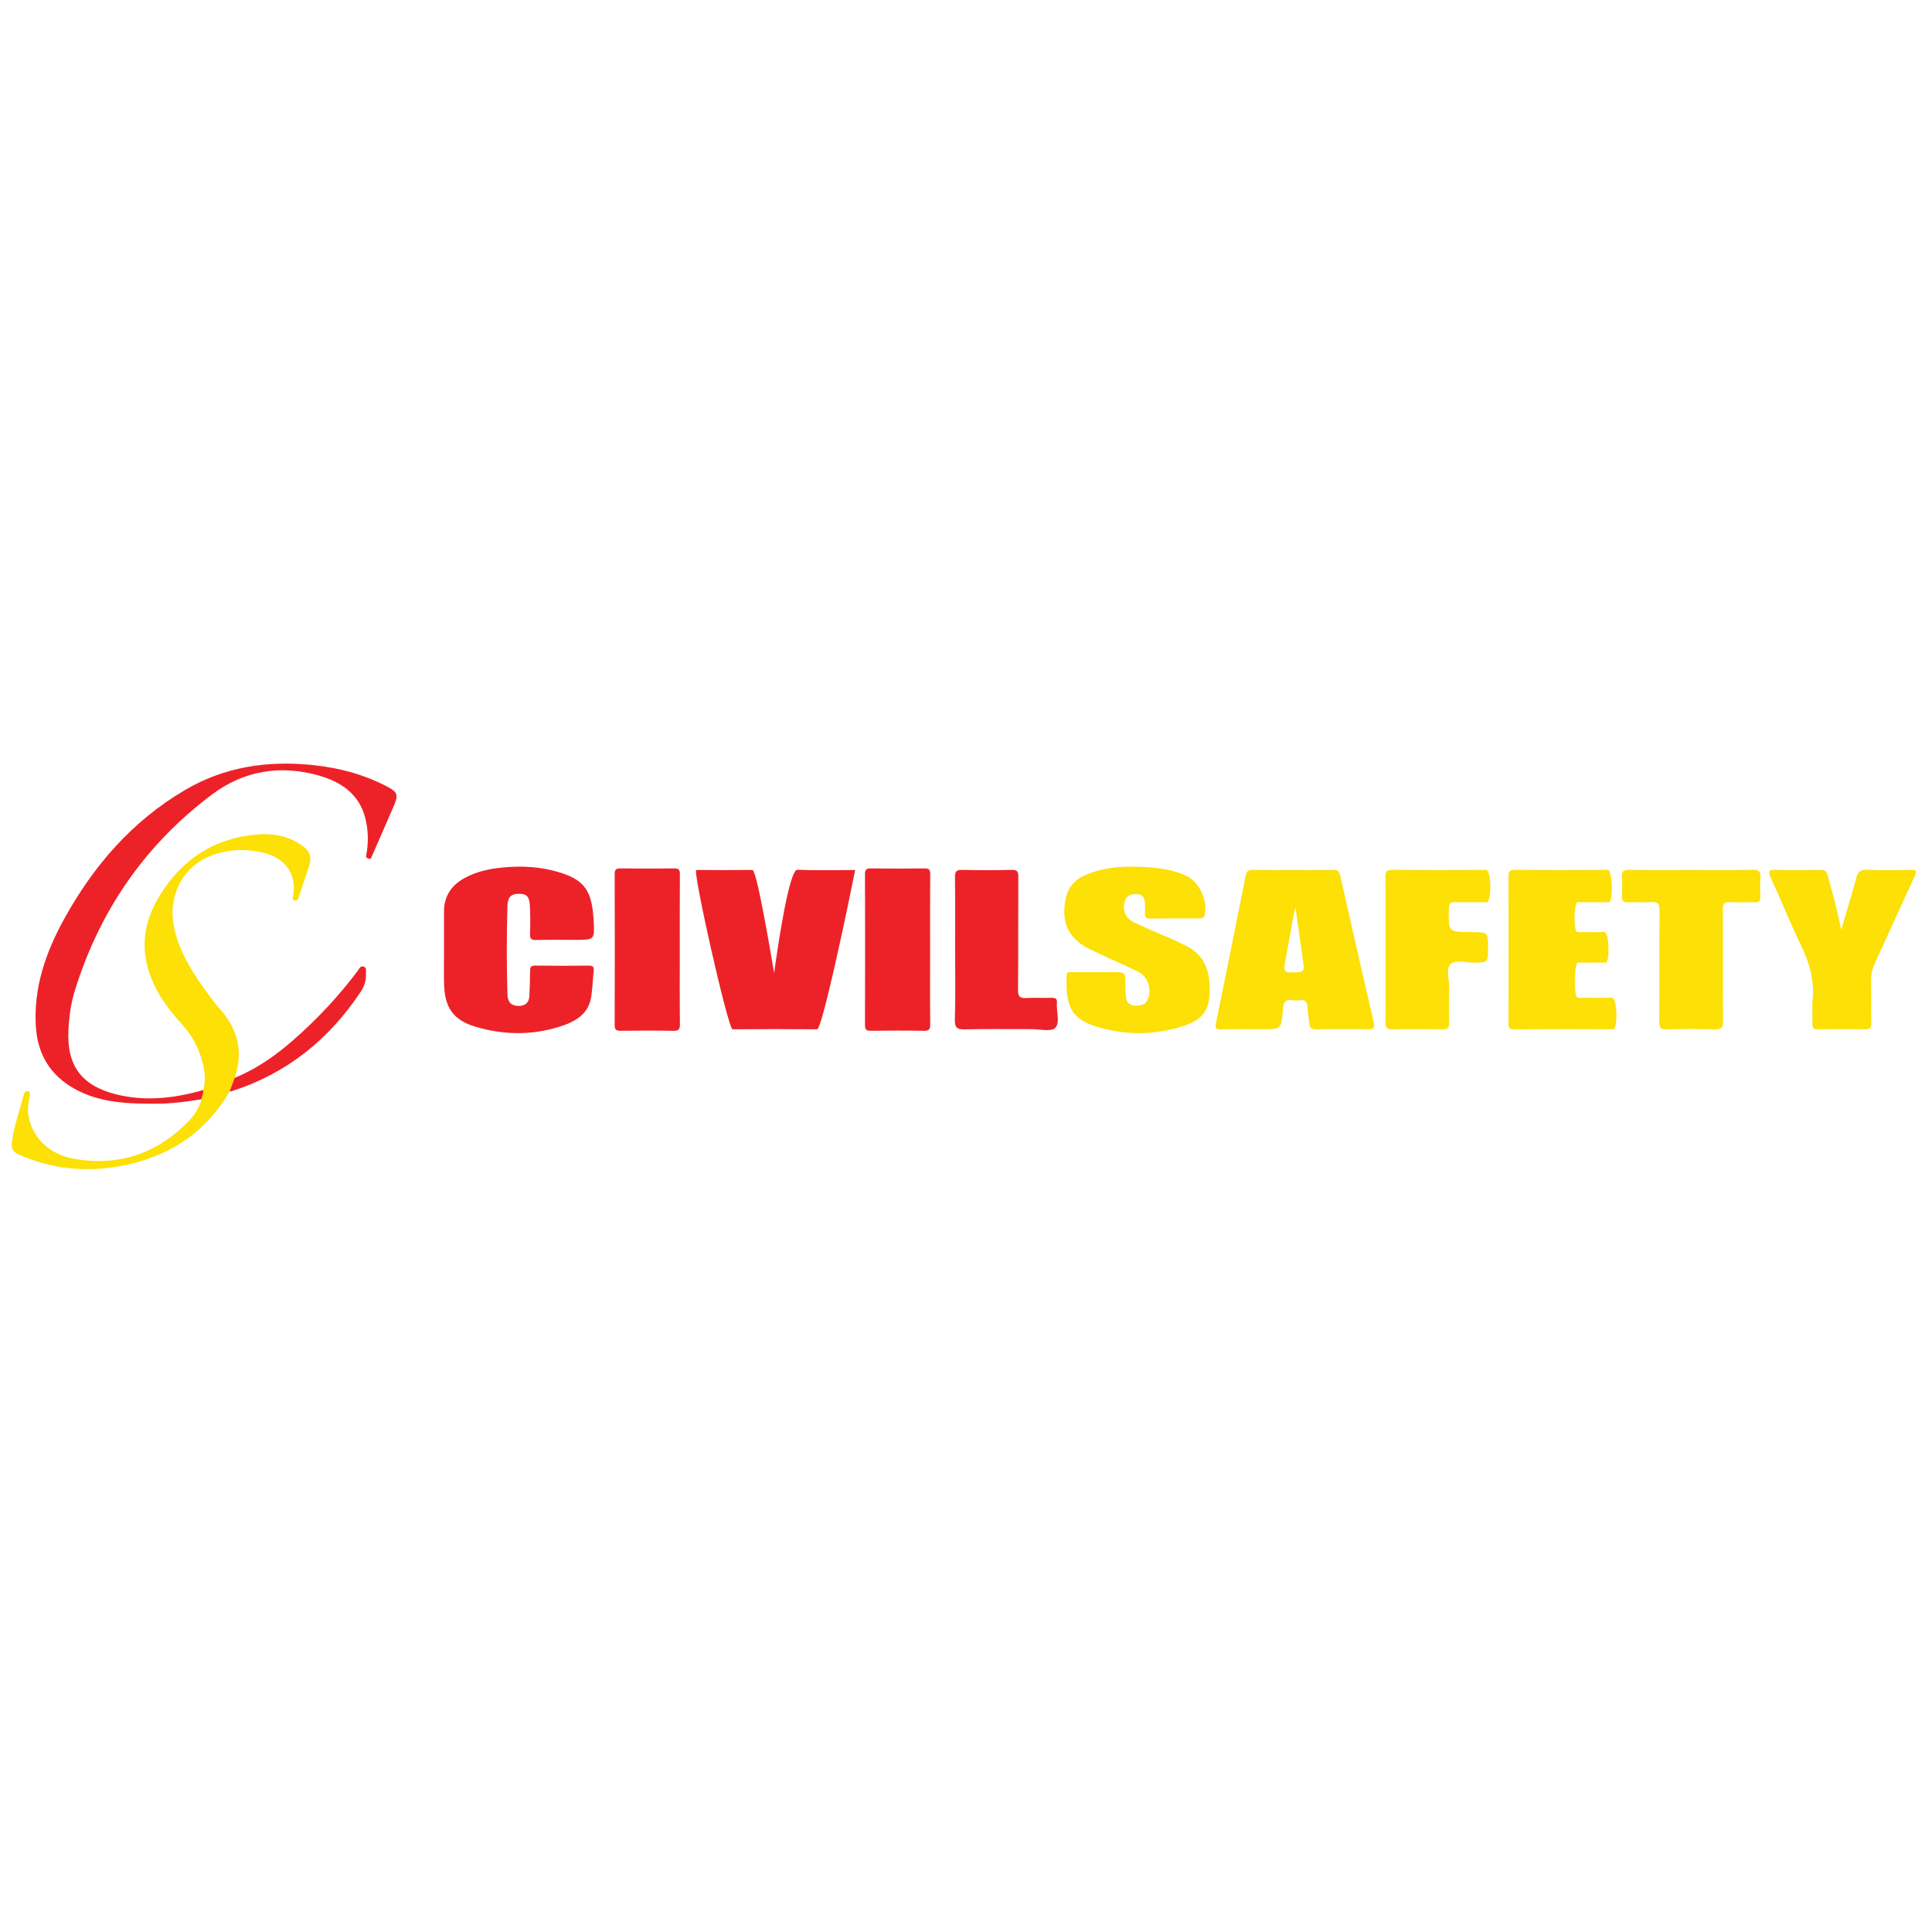 <?xml version="1.0" encoding="UTF-8" standalone="no"?>
<!DOCTYPE svg PUBLIC "-//W3C//DTD SVG 1.1//EN" "http://www.w3.org/Graphics/SVG/1.1/DTD/svg11.dtd">
<svg width="100%" height="100%" viewBox="0 0 1182 1182" version="1.1" xmlns="http://www.w3.org/2000/svg" xmlns:xlink="http://www.w3.org/1999/xlink" xml:space="preserve" xmlns:serif="http://www.serif.com/" style="fill-rule:evenodd;clip-rule:evenodd;stroke-linejoin:round;stroke-miterlimit:2;">
    <path d="M473.603,595.26c2.489,-18.032 9.281,-63.306 14.227,-63.123c11.716,0.435 23.46,0.139 35.367,0.139c-6.319,31.514 -20.378,97.476 -23.312,97.45c-17.226,-0.152 -34.452,-0.159 -51.678,0.008c-2.795,0.027 -24.683,-97.518 -22.212,-97.497c11.429,0.092 22.859,0.114 34.287,-0.016c2.56,-0.029 9.898,42.959 13.321,63.039Z" style="fill:#ed2228;fill-rule:nonzero;"/>
    <path d="M792.501,554.939c-0.608,2.868 -0.953,4.307 -1.217,5.759c-1.795,9.884 -3.548,19.775 -5.372,29.654c-0.582,3.158 -0.016,4.674 3.829,4.597c8.626,-0.172 8.628,0.046 7.16,-8.896c-0.107,-0.65 -0.109,-1.316 -0.202,-1.968c-1.331,-9.262 -2.667,-18.522 -4.198,-29.146Zm-1.53,-22.69c8.112,0 16.227,0.083 24.337,-0.046c2.677,-0.043 3.962,0.474 4.641,3.514c6.683,29.91 13.592,59.767 20.45,89.639c0.642,2.797 0.596,4.507 -3.288,4.412c-10.59,-0.264 -21.194,-0.231 -31.785,-0.004c-3.112,0.067 -4.072,-1.161 -4.325,-3.865c-0.291,-3.118 -1.033,-6.222 -1.043,-9.336c-0.012,-3.65 -1.397,-5.125 -5.043,-4.588c-1.295,0.191 -2.681,0.227 -3.962,-0.006c-4.773,-0.868 -5.845,1.624 -6.13,5.777c-0.814,11.941 -0.938,11.933 -12.692,11.933c-8.279,-0 -16.559,-0.091 -24.837,0.049c-2.843,0.048 -4.102,-0.269 -3.394,-3.706c6.203,-30.182 12.255,-60.395 18.275,-90.613c0.537,-2.7 1.938,-3.257 4.457,-3.212c8.11,0.143 16.225,0.052 24.339,0.052Z" style="fill:#fce006;fill-rule:nonzero;"/>
    <path d="M271.65,579.699c0,-7.271 0.034,-14.544 -0.008,-21.815c-0.055,-9.328 4.245,-16.026 12.27,-20.528c7.192,-4.035 15.04,-5.752 23.148,-6.575c11.967,-1.214 23.823,-0.588 35.336,2.97c15.348,4.744 19.824,11.329 20.798,29.525c0.629,11.738 0.629,11.738 -11.155,11.738c-7.952,-0 -15.908,-0.131 -23.855,0.066c-2.949,0.073 -4.062,-0.548 -3.922,-3.757c0.254,-5.771 0.154,-11.572 -0.1,-17.347c-0.253,-5.682 -2.095,-7.261 -7.173,-7.152c-4.946,0.106 -6.402,2.879 -6.534,7.382c-0.524,17.996 -0.531,35.984 -0.003,53.982c0.129,4.383 1.822,6.999 6.249,7.217c4.238,0.206 7.014,-1.691 7.192,-6.27c0.192,-4.945 0.41,-9.891 0.409,-14.837c-0.002,-2.29 0.184,-3.598 3.105,-3.552c10.932,0.17 21.868,0.134 32.801,0.016c2.417,-0.025 3.252,0.738 3.013,3.091c-0.531,5.244 -0.707,10.535 -1.47,15.741c-1.685,11.491 -10.718,15.86 -20.14,18.753c-16.837,5.167 -34.001,4.803 -50.828,-0.223c-13.262,-3.96 -18.669,-11.63 -19.074,-25.621c-0.219,-7.596 -0.04,-15.202 -0.04,-22.804l-0.019,-0Z" style="fill:#ed2228;fill-rule:nonzero;"/>
    <path d="M670.601,594.756c3.478,-0.001 6.955,-0.001 10.434,-0.001c7.421,-0 7.389,-0 7.438,7.185c0.019,2.638 0.159,5.28 0.356,7.912c0.27,3.606 2.564,5.313 5.922,5.388c3.225,0.071 6.224,-0.555 7.653,-4.179c2.311,-5.852 -0.217,-13.705 -5.971,-16.51c-9.794,-4.773 -19.837,-9.038 -29.634,-13.808c-13.075,-6.364 -17.671,-16.268 -14.89,-30.564c1.427,-7.332 5.669,-12.103 12.371,-14.935c13.055,-5.514 26.752,-5.596 40.522,-4.471c7.427,0.607 14.736,2.028 21.519,5.354c7.75,3.799 13.046,16.099 10.535,24.123c-0.566,1.807 -1.827,1.631 -3.111,1.632c-9.936,0.018 -19.874,-0.052 -29.811,0.055c-2.546,0.028 -3.681,-0.743 -3.453,-3.386c0.154,-1.804 0.035,-3.633 0.006,-5.45c-0.051,-3.296 -0.939,-5.875 -4.919,-6.08c-3.965,-0.204 -6.775,1.072 -7.691,5.281c-1.117,5.132 0.931,9.72 6.176,12.158c8.382,3.894 16.931,7.427 25.395,11.146c1.66,0.73 3.226,1.672 4.885,2.405c11.014,4.868 15.39,13.765 15.749,25.291c0.443,14.25 -3.482,20.458 -17.062,24.705c-17.347,5.424 -34.939,5.413 -52.268,0.043c-16.343,-5.067 -18.7,-13.418 -18.193,-31.28c0.067,-2.357 1.705,-1.996 3.136,-2.003c4.968,-0.025 9.936,-0.009 14.906,-0.011Z" style="fill:#fce006;fill-rule:nonzero;"/>
    <path d="M123.229,672.517c-9.029,1.507 -18.123,2.702 -27.265,2.729c-17.348,0.054 -34.651,-0.338 -50.453,-9.17c-14.881,-8.317 -22.475,-21.218 -23.554,-37.802c-1.547,-23.785 5.933,-45.45 17.231,-65.942c17.971,-32.594 41.563,-59.978 74.104,-79.063c24.234,-14.215 50.371,-18.05 77.919,-15.227c16.278,1.669 31.777,5.817 46.256,13.522c5.543,2.95 6.278,4.96 3.759,10.806c-4.49,10.416 -9.041,20.806 -13.565,31.208c-0.193,0.44 -0.393,0.877 -0.571,1.322c-0.528,1.316 -3.317,-0.028 -3.121,-1.042c1.54,-7.979 1.489,-15.941 -0.611,-23.789c-3.936,-14.713 -15.144,-21.932 -28.631,-25.684c-23.48,-6.534 -45.622,-2.91 -65.23,11.842c-41.025,30.867 -68.684,71.186 -83.789,120.095c-2.41,7.799 -3.452,15.934 -3.847,24.115c-1.039,21.611 8.15,33.892 29.403,39.134c17.969,4.431 35.625,2.323 53.123,-2.697c0.231,2.007 -0.615,3.795 -1.158,5.643Z" style="fill:#ed2228;fill-rule:nonzero;"/>
    <path d="M123.229,672.517c0.543,-1.848 1.389,-3.636 1.158,-5.643c2.229,-8.319 0.161,-16.162 -2.77,-23.867c-2.66,-6.996 -7.072,-12.867 -12.068,-18.389c-8.693,-9.609 -15.764,-20.183 -19.224,-32.886c-4.285,-15.736 -0.904,-30.312 7.339,-43.748c13.688,-22.308 33.523,-35.412 60.002,-37.497c9.497,-0.747 18.597,0.928 26.62,6.468c5.644,3.897 6.696,7.197 4.597,13.576c-2,6.083 -4.007,12.163 -6.051,18.232c-0.412,1.22 -0.955,2.546 -2.646,2.19c-1.75,-0.369 -1.011,-1.839 -0.846,-2.74c2.762,-15.07 -6.619,-24.815 -21.616,-27.3c-11.006,-1.825 -21.879,-0.822 -31.99,4.111c-15.296,7.462 -22.971,24.819 -19.284,42.259c3.063,14.482 10.619,26.696 19.115,38.454c2.724,3.77 5.418,7.605 8.533,11.043c11.305,12.471 15.021,26.513 9.471,42.657c-1.038,2.769 -2.077,5.537 -3.117,8.306c-14.868,25.687 -37.781,40.217 -66.334,45.584c-21.336,4.011 -42.513,2.048 -62.676,-7.009c-3.518,-1.582 -4.668,-3.665 -4.182,-7.44c1.276,-9.905 4.725,-19.237 7.23,-28.814c0.326,-1.243 0.909,-2.801 2.447,-2.45c1.955,0.444 1.404,2.341 1.134,3.635c-0.895,4.274 -1.38,8.516 -0.382,12.845c3.018,13.109 13.386,22.481 28.033,24.951c27.648,4.663 50.995,-3.603 70.252,-23.716c3.469,-3.624 6.028,-7.869 7.255,-12.812Z" style="fill:#fce006;fill-rule:nonzero;"/>
    <path d="M922.931,580.978c0,-14.863 0.081,-29.73 -0.065,-44.593c-0.032,-3.144 0.733,-4.239 4.083,-4.21c18.869,0.155 37.742,0.144 56.612,0.006c3.188,-0.022 3.287,19.898 0.72,19.838c-6.286,-0.146 -12.583,0.075 -18.867,-0.1c-2.794,-0.078 -2.864,18.473 -0.267,18.396c5.458,-0.16 10.928,0.091 16.385,-0.1c3.061,-0.108 3.396,18.808 0.861,18.737c-5.625,-0.157 -11.259,0.064 -16.882,-0.097c-2.633,-0.076 -2.745,21.675 -0.254,21.631c6.95,-0.126 13.91,0.141 20.854,-0.118c3.588,-0.133 3.552,19.363 0.958,19.354c-20.196,-0.082 -40.391,-0.129 -60.585,0.034c-3.465,0.029 -3.605,-1.552 -3.591,-4.183c0.078,-14.863 0.038,-29.73 0.038,-44.595Z" style="fill:#fce006;fill-rule:nonzero;"/>
    <path d="M1126.41,568.852c3.284,-11.143 6.463,-21.334 9.231,-31.636c1.017,-3.783 2.513,-5.284 6.703,-5.091c8.758,0.409 17.552,0.24 26.327,0.067c3.434,-0.068 4.331,0.472 2.699,3.98c-8.209,17.643 -16.156,35.409 -24.3,53.084c-1.551,3.364 -2.441,6.691 -2.357,10.448c0.193,8.589 -0.049,17.187 0.121,25.777c0.059,3.033 -0.515,4.372 -3.996,4.28c-9.432,-0.245 -18.879,-0.17 -28.317,-0.03c-2.74,0.041 -3.835,-0.671 -3.703,-3.574c0.216,-4.781 -0.343,-9.622 0.135,-14.366c1.203,-11.904 -1.881,-22.647 -7.037,-33.287c-6.612,-13.648 -12.241,-27.768 -18.584,-41.552c-1.941,-4.218 -0.795,-4.876 3.302,-4.773c8.937,0.226 17.885,0.115 26.828,0.042c2.367,-0.019 3.897,0.265 4.651,3.093c2.886,10.825 6.047,21.576 8.297,33.538Z" style="fill:#fce006;fill-rule:nonzero;"/>
    <path d="M847.676,580.761c0,-14.7 0.099,-29.4 -0.073,-44.098c-0.039,-3.392 0.822,-4.523 4.379,-4.493c19.035,0.168 38.074,0.17 57.108,-0c3.574,-0.033 3.481,19.957 0.404,19.863c-6.45,-0.198 -12.912,0.059 -19.363,-0.112c-2.872,-0.077 -3.584,0.985 -3.672,3.727c-0.47,14.623 -0.543,14.621 14.058,14.621c9.871,0 9.871,0 9.871,9.819c0,8.816 -0.003,8.694 -8.777,8.864c-4.892,0.095 -11.22,-2.131 -14.276,1.001c-2.819,2.893 -0.701,9.126 -0.78,13.883c-0.121,7.265 -0.197,14.539 0.041,21.799c0.11,3.336 -1.068,4.161 -4.234,4.107c-10.094,-0.173 -20.196,-0.198 -30.289,0.01c-3.432,0.071 -4.519,-0.886 -4.474,-4.398c0.184,-14.862 0.077,-29.728 0.077,-44.593Z" style="fill:#fce006;fill-rule:nonzero;"/>
    <path d="M1034.92,532.249c12.417,0 24.839,0.183 37.25,-0.103c4.099,-0.094 5.136,1.278 4.838,5.049c-0.298,3.777 -0.187,7.599 -0.025,11.393c0.111,2.584 -0.817,3.509 -3.422,3.428c-4.962,-0.154 -9.949,0.203 -14.894,-0.122c-3.776,-0.248 -4.706,1.031 -4.678,4.704c0.166,22.63 -0.016,45.264 0.176,67.893c0.033,4.013 -0.876,5.423 -5.118,5.286c-9.758,-0.313 -19.539,-0.294 -29.299,-0.003c-3.869,0.114 -4.627,-1.186 -4.601,-4.77c0.156,-22.63 -0.027,-45.264 0.175,-67.893c0.036,-4.124 -1.049,-5.543 -5.226,-5.219c-4.609,0.358 -9.274,-0.087 -13.899,0.138c-3.126,0.153 -4.049,-1.049 -3.89,-4.008c0.203,-3.789 0.263,-7.611 -0.015,-11.391c-0.254,-3.439 0.86,-4.517 4.384,-4.461c12.746,0.203 25.496,0.079 38.244,0.079Z" style="fill:#fce006;fill-rule:nonzero;"/>
    <path d="M584.343,581.131c0,-14.859 0.113,-29.721 -0.081,-44.578c-0.046,-3.509 0.997,-4.431 4.433,-4.356c10.089,0.222 20.189,0.229 30.278,-0.003c3.373,-0.078 4.047,1.046 4.031,4.169c-0.124,23.115 0.036,46.232 -0.164,69.345c-0.035,4.007 1.144,5.132 5.011,4.892c5.11,-0.318 10.258,0.035 15.383,-0.127c2.481,-0.078 3.638,0.498 3.402,3.234c-0.453,5.205 2.136,12.001 -1.081,15.174c-2.545,2.509 -9.392,0.744 -14.328,0.756c-13.57,0.038 -27.144,-0.192 -40.706,0.126c-4.752,0.11 -6.5,-0.736 -6.33,-6.038c0.449,-14.185 0.152,-28.393 0.152,-42.594Z" style="fill:#ed2228;fill-rule:nonzero;"/>
    <path d="M415.901,581.466c0,15.034 -0.095,30.07 0.08,45.102c0.036,3.23 -0.817,4.148 -4.079,4.085c-10.759,-0.21 -21.527,-0.177 -32.287,-0.014c-2.838,0.042 -3.558,-0.816 -3.55,-3.586c0.093,-30.731 0.095,-61.461 -0.002,-92.191c-0.008,-2.789 0.745,-3.612 3.565,-3.573c10.926,0.158 21.858,0.161 32.785,0c2.837,-0.041 3.574,0.814 3.55,3.586c-0.125,15.529 -0.062,31.06 -0.062,46.591Z" style="fill:#ed2228;fill-rule:nonzero;"/>
    <path d="M569.036,580.964c0,15.199 -0.095,30.401 0.077,45.598c0.035,3.217 -0.797,4.156 -4.072,4.091c-10.758,-0.212 -21.526,-0.175 -32.286,-0.014c-2.829,0.041 -3.566,-0.8 -3.558,-3.58c0.095,-30.729 0.095,-61.461 -0,-92.19c-0.008,-2.78 0.728,-3.621 3.557,-3.58c10.926,0.159 21.858,0.159 32.784,0c2.829,-0.041 3.583,0.797 3.56,3.58c-0.13,15.364 -0.062,30.729 -0.062,46.095Z" style="fill:#ed2228;fill-rule:nonzero;"/>
    <path d="M140.452,667.743c1.04,-2.769 2.079,-5.537 3.117,-8.306c18.009,-7.357 32.612,-19.512 46.396,-32.813c10.521,-10.154 20.173,-21.073 28.951,-32.766c0.904,-1.204 1.613,-3.196 3.63,-2.455c1.946,0.713 1.273,2.713 1.351,4.227c0.211,4.123 -0.977,7.772 -3.301,11.262c-19.388,29.103 -45.17,49.889 -78.727,60.654c-0.449,0.143 -0.945,0.135 -1.417,0.197Z" style="fill:#ed2228;fill-rule:nonzero;"/>
</svg>
